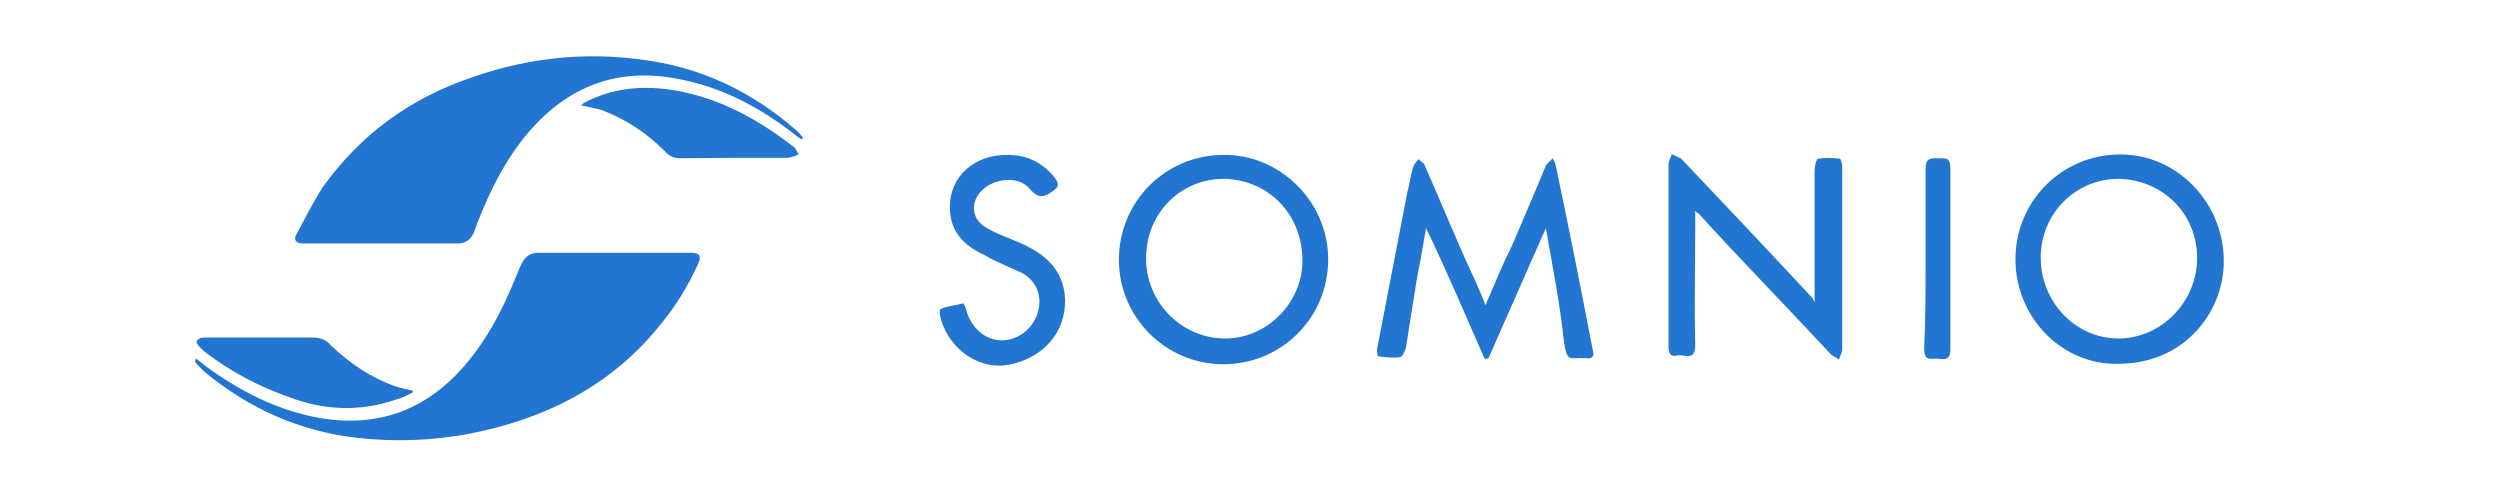 <?xml version="1.0" encoding="utf-8"?>
<!-- Generator: Adobe Illustrator 24.1.2, SVG Export Plug-In . SVG Version: 6.00 Build 0)  -->
<svg version="1.1" id="Layer_1" xmlns="http://www.w3.org/2000/svg" xmlns:xlink="http://www.w3.org/1999/xlink" x="0px" y="0px"
	 viewBox="0 0 534 106" style="enable-background:new 0 0 534 106;" xml:space="preserve">
<style type="text/css">
	.st0{fill:#2275D1;}
</style>
<g>
	<path class="st0" d="M41.9,76.6c1.1,0.8,2.2,1.8,3.4,2.6c7.6,5.3,15.8,9.2,25.1,10.4c10.4,1.2,19.3-1.8,26.8-9.3
		c6.2-6.3,10.1-13.9,13.3-21.9c0.3-0.8,0.7-1.7,1.1-2.4c0.7-1.3,1.8-2,3.4-2c10.9,0,21.8,0,32.7,0c1.7,0,2.2,0.7,1.4,2.4
		c-2.1,4.6-4.7,8.9-8,12.9c-8.3,10.4-19,17.1-31.5,21c-10.9,3.4-22.1,4.5-33.5,3.2C64,92.1,53.3,87.3,43.9,79.6
		c-0.8-0.7-1.4-1.4-2.2-2.2C41.6,77,41.8,76.7,41.9,76.6z"/>
	<path class="st0" d="M171.2,29.8c-0.4-0.3-0.7-0.5-1.1-0.8c-7.6-6-16-10.5-25.6-12.2c-12.6-2.4-23,1.6-31.4,11.2
		c-5,5.8-8.4,12.6-11.2,19.8c-0.3,0.7-0.4,1.3-0.8,2.1c-0.7,1.4-1.8,2.1-3.3,2.1c-11,0-22.2,0-33.2,0c-1.4,0-2-0.8-1.2-2.1
		c1.8-3.3,3.5-6.8,5.6-10c8.1-11.3,18.7-18.9,31.6-23.3c13.3-4.7,26.8-5.8,40.6-3.2c10.8,2.1,20.3,7,28.6,14.2
		c0.7,0.5,1.2,1.2,1.7,1.8C171.4,29.6,171.3,29.7,171.2,29.8z"/>
	<path class="st0" d="M88.2,83.8c-1.3,0.7-2.6,1.3-4.1,1.7C76.6,88,69,87.6,61.7,84.8c-6.3-2.2-12.2-5.3-17.5-9.3
		c-0.7-0.5-1.3-1.1-1.8-1.7c-0.7-0.7-0.4-1.2,0.4-1.6c0.4-0.1,1.1-0.1,1.4-0.1c7.5,0,15.1,0,22.6,0c1.7,0,2.9,0.5,3.9,1.7
		c4.1,3.9,8.7,7,14,8.8c1.1,0.4,2.1,0.5,3.3,0.8C88.2,83.5,88.2,83.6,88.2,83.8z"/>
	<path class="st0" d="M124.1,22.5c0.5-0.4,0.8-0.7,1.2-0.8c5.5-2.8,11.4-3.4,17.5-2.6c10,1.4,18.6,6,26.5,12.1
		c0.7,0.4,0.9,1.2,1.3,1.8c-0.8,0.3-1.6,0.7-2.4,0.7c-7.6,0-15.4,0-23.1,0.1c-1.4,0-2.4-0.7-3.2-1.6c-3.8-3.8-8.3-6.8-13.4-8.7
		C127.1,23.1,125.8,22.9,124.1,22.5z"/>
	<g>
		<path class="st0" d="M330.2,48.7c-4.2,9.6-8.3,18.8-12.3,27.9c-0.2,0-0.7,0-0.8,0c-4-9.1-7.8-18.1-12.5-27.9
			c-0.7,4.2-1.3,7.6-2,11.1c-0.8,4.8-1.5,9.6-2.3,14.5c-0.2,0.7-0.8,2-1.3,2c-1.5,0.2-3,0-4.7-0.2c0,0-0.2-1.2-0.2-1.3
			c2.2-11.3,4.3-22.4,6.5-33.7c0.5-1.8,0.7-3.5,1.2-5.3c0.2-0.7,0.7-1.2,1.2-1.8c0.5,0.5,1.2,0.8,1.3,1.3c3.7,8.3,7.1,16.8,11,25.1
			c0.7,1.5,1.3,3,2,4.8c2-4.7,3.7-8.8,5.7-12.8c2.3-5.5,4.8-11.1,7.1-16.8c0.2-0.7,1.2-1.2,1.5-1.8c0.5,0.7,0.7,1.3,0.8,2
			c2.7,12.8,5.3,25.9,7.8,38.9c0.5,1.5-0.2,2-1.5,1.8c-3.5-0.2-4,1.2-4.7-4C333.2,64.8,331.7,57.4,330.2,48.7z"/>
		<path class="st0" d="M475,55.4c0.2,11.1-8.3,22.1-22.1,22.3c-12.5,0.5-22.4-10-22.4-22.3c0-12.5,10-22.4,22.3-22.4
			C464.9,32.9,474.8,43.1,475,55.4z M435.9,55c0,9.6,7.5,17.3,16.6,17.3c9,0,16.6-7.6,16.8-16.8c0.2-9.6-7.1-17-16.6-17.3
			C443.4,38.1,435.9,45.6,435.9,55z"/>
		<path class="st0" d="M283.7,55.4c0,12.5-10,22.4-22.4,22.4c-12.3,0-22.3-10-22.3-22.3c0-12.5,10-22.4,22.3-22.4
			C273.4,32.9,283.7,43.1,283.7,55.4z M261.8,38.2c-9.3-0.2-16.8,7-17,16.6c-0.2,9.3,7.1,17.3,16.6,17.5c9,0.2,16.8-7.5,16.8-16.6
			C278.2,45.9,271.2,38.6,261.8,38.2z"/>
		<path class="st0" d="M387.6,64.5c0-9.3,0-18.6,0-27.9c0-0.8,0.2-2.3,0.7-2.7c1.5-0.2,3-0.2,4.7,0c0.2,0,0.5,1.2,0.5,1.8
			c0,12.8,0,25.9,0,38.9c0,0.7-0.5,1.5-0.7,2.2c-0.7-0.5-1.3-0.7-1.8-1.2c-9.3-10-18.9-19.8-28.1-29.9c-0.2-0.2-0.5-0.2-0.8-0.7
			c0,1.2,0,1.8,0,2.3c0,8.8-0.2,17.5,0,26.4c0,3.5-2.2,2-3.7,2.2c-1.8,0.5-2-0.7-2-2.2c0-12.8,0-25.8,0-38.6c0-0.7,0.5-1.5,0.7-2.2
			c0.7,0.5,1.8,0.7,2.2,1.2c9.1,9.6,18.3,19.3,27.4,29.1c0.5,0.5,0.7,0.8,0.8,1.3C387.1,64.7,387.4,64.5,387.6,64.5z"/>
		<path class="st0" d="M215.4,33.1c4.2,0,7.5,1.8,10,5c0.8,1.2,0.8,1.8-0.5,2.7c-1.8,1.3-3,1.8-5-0.5c-2.3-2.8-7.6-2.3-10.3,0.5
			c-2.2,2.3-2.2,5.7,0.7,7.6c2.3,1.5,5,2.3,7.6,3.5c5.3,2.3,9.3,5.7,9.6,12c0.2,7.1-4.7,12.6-12,14c-6.1,1.2-12.5-3-14.5-9.6
			c-0.2-0.8-0.5-2.3,0-2.3c1.5-0.7,3-0.7,4.7-1.2c0.2,0,0.7,1.2,0.7,1.5c1.2,4.2,4.8,7,8.8,6.3c4.2-0.7,7.1-4.7,6.8-8.8
			c-0.2-2.3-1.5-4.3-3.7-5.5c-2.7-1.3-5.5-2.3-7.8-3.7c-4.3-2-7.6-4.8-7.6-10.3C202.8,37.6,208.3,32.9,215.4,33.1z"/>
		<path class="st0" d="M411.3,55.4c0-6.3,0-12.8,0-19.3c0-2,0.7-2.3,2.3-2.3c1.5,0.2,3-0.7,3,2.2c0,12.8,0,25.8,0,38.6
			c0,2.8-1.8,2-3.3,2c-1.8,0.2-2.3-0.2-2.3-2.2C411.3,68.2,411.3,61.7,411.3,55.4z"/>
	</g>
</g>
</svg>
